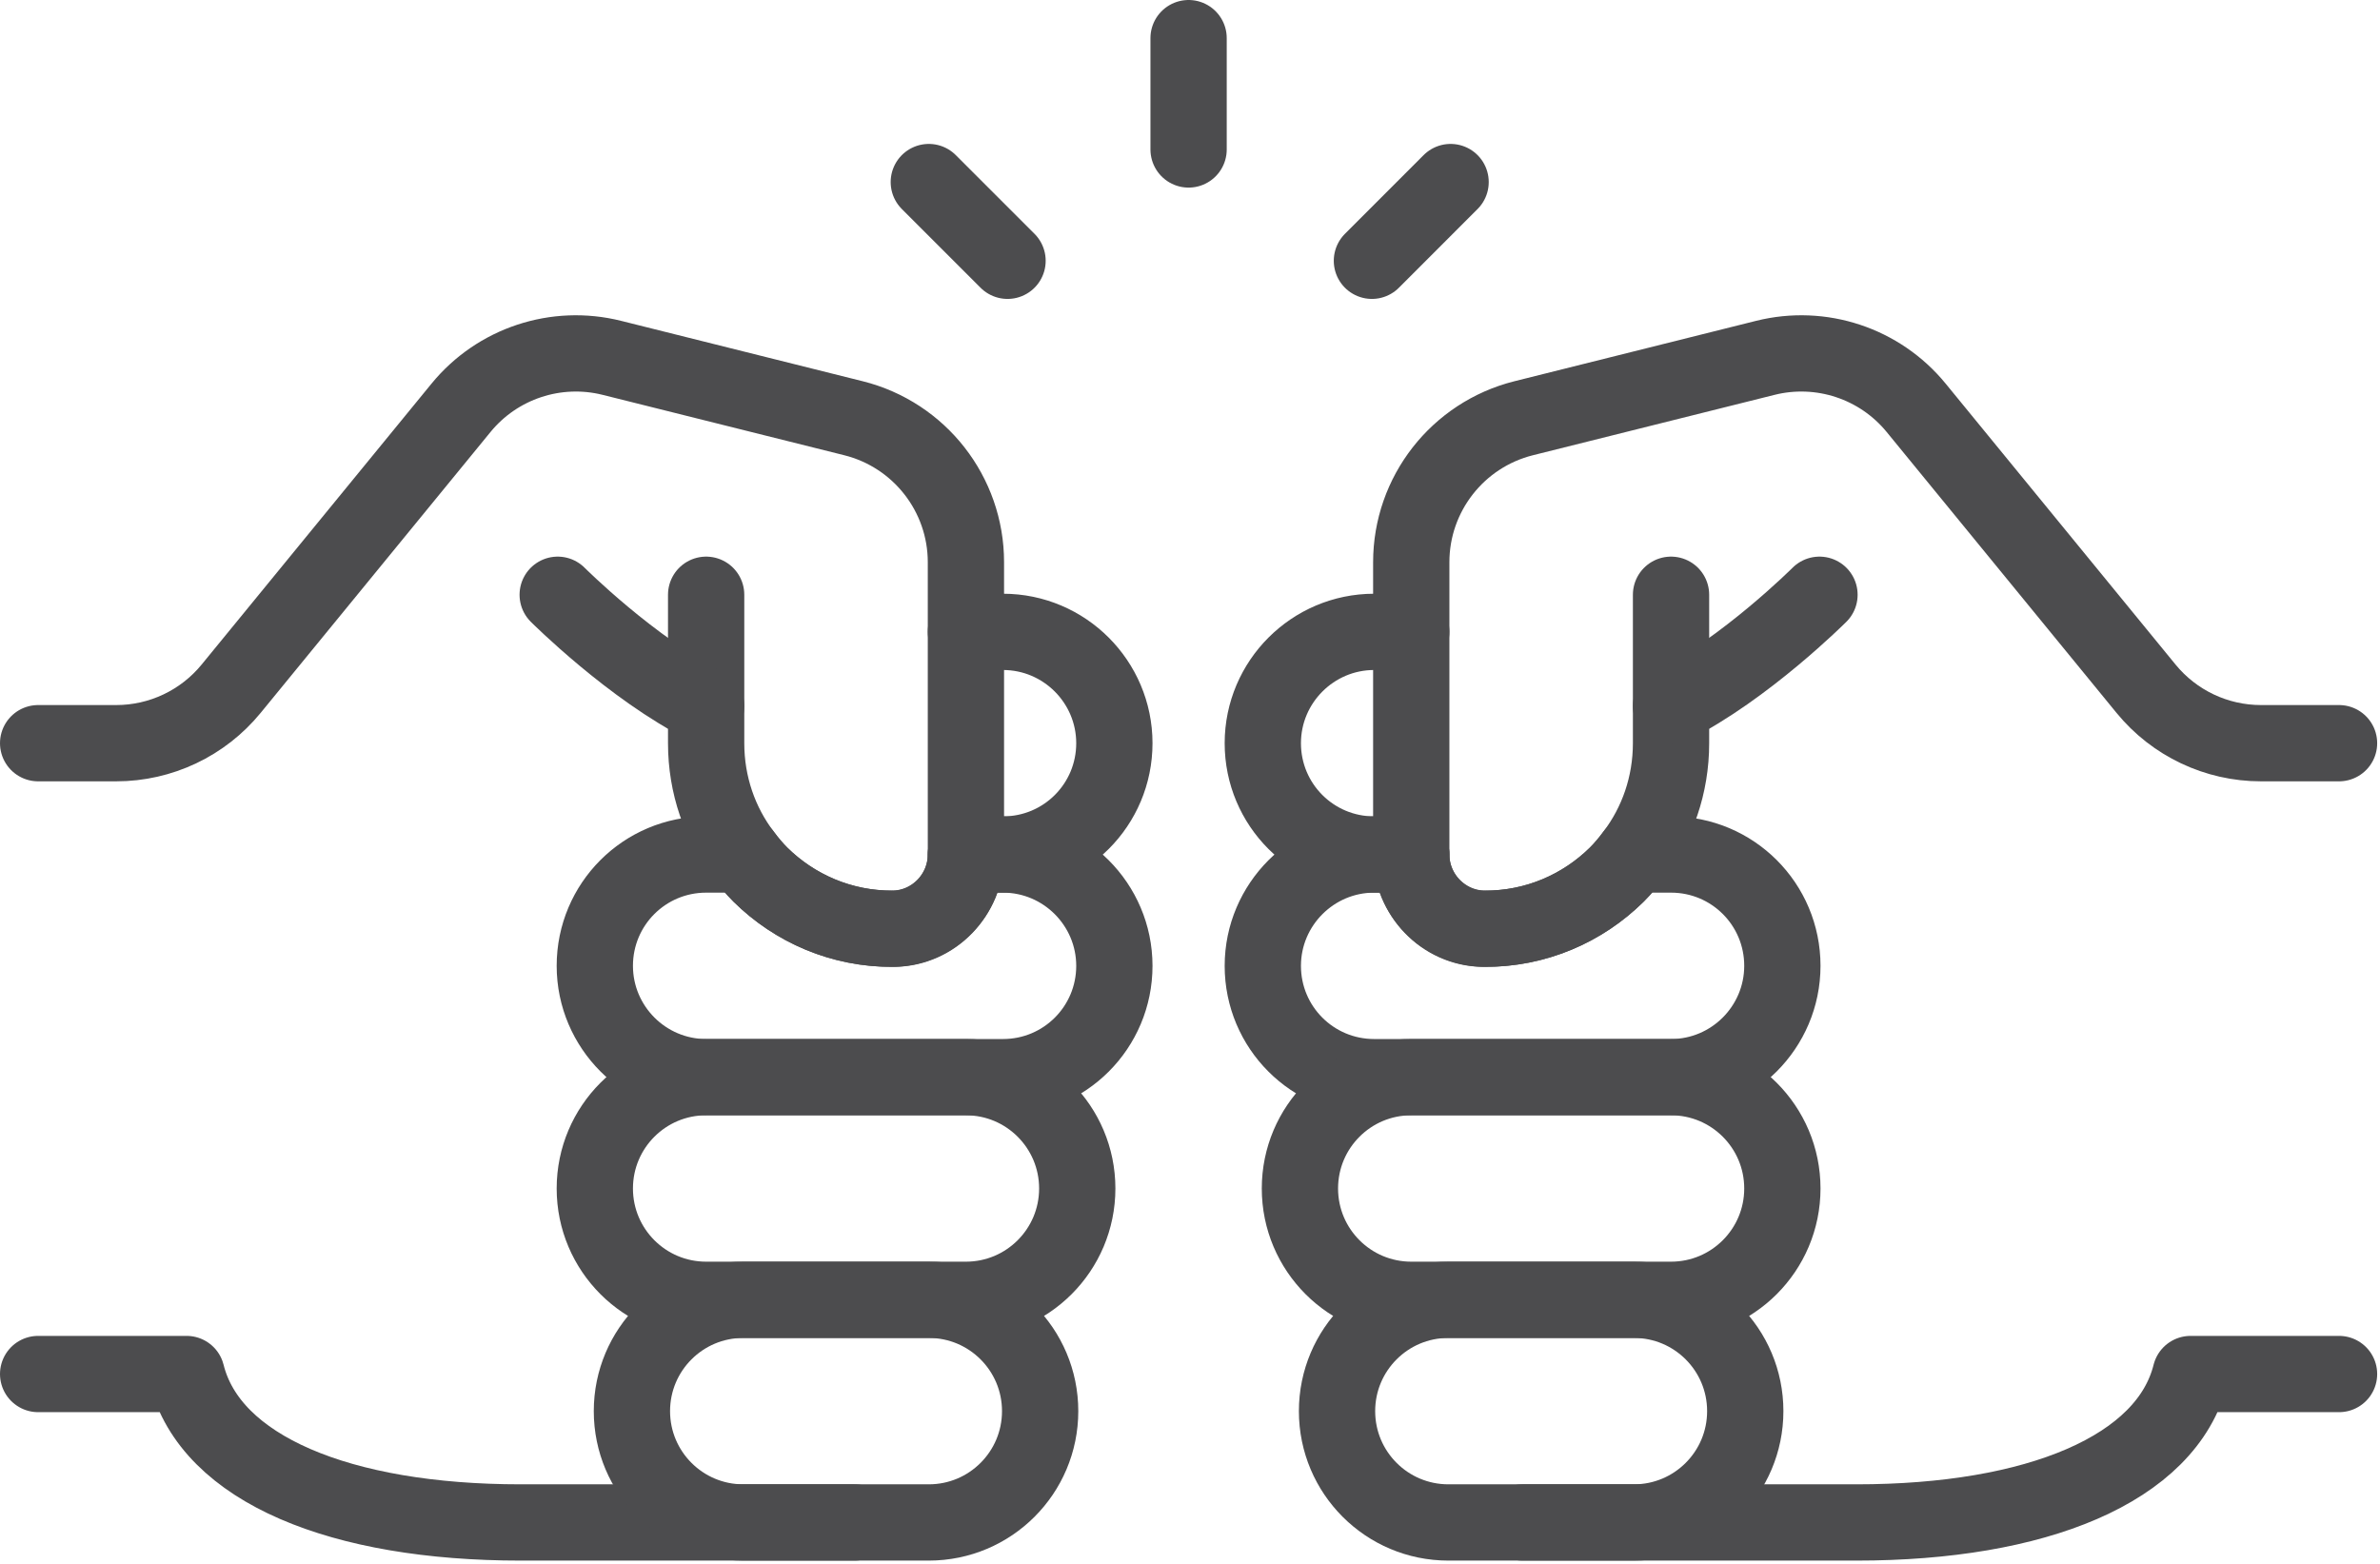 <svg width="312" height="205" viewBox="0 0 312 205" fill="none" xmlns="http://www.w3.org/2000/svg">
<path d="M155.815 19.595V5" stroke="#4C4C4E" stroke-width="10" stroke-linecap="round" stroke-linejoin="round"/>
<path d="M179.848 34.19L190.162 23.869" stroke="#4C4C4E" stroke-width="10" stroke-linecap="round" stroke-linejoin="round"/>
<path d="M132.081 34.19L121.76 23.869" stroke="#4C4C4E" stroke-width="10" stroke-linecap="round" stroke-linejoin="round"/>
<path d="M306.63 180.14H287.17C284.043 192.636 266.925 199.6 243.385 199.6H199.6" stroke="#4C4C4E" stroke-width="10" stroke-linecap="round" stroke-linejoin="round"/>
<path d="M185.005 112.03H180.14C172.065 112.03 165.545 105.511 165.545 97.435C165.545 93.397 167.2 89.748 169.827 87.121C172.454 84.494 176.102 82.84 180.14 82.84H185.005" stroke="#4C4C4E" stroke-width="10" stroke-linecap="round" stroke-linejoin="round"/>
<path d="M233.655 126.625C233.655 130.663 232.001 134.312 229.374 136.939C226.747 139.566 223.098 141.22 219.06 141.22H180.14C172.065 141.22 165.545 134.701 165.545 126.625C165.545 122.587 167.2 118.939 169.827 116.311C172.454 113.684 176.102 112.03 180.14 112.03H185.005C185.005 117.382 189.384 121.76 194.735 121.76C201.449 121.76 207.53 119.036 211.958 114.657C212.785 113.83 213.514 112.955 214.195 112.03H219.06C227.136 112.03 233.655 118.549 233.655 126.625Z" stroke="#4C4C4E" stroke-width="10" stroke-linecap="round" stroke-linejoin="round"/>
<path d="M219.06 170.41H185.005C176.943 170.41 170.41 163.877 170.41 155.815C170.41 147.753 176.943 141.22 185.005 141.22H219.06C227.122 141.22 233.655 147.753 233.655 155.815C233.655 163.877 227.122 170.41 219.06 170.41Z" stroke="#4C4C4E" stroke-width="10" stroke-linecap="round" stroke-linejoin="round"/>
<path d="M214.195 199.6H189.87C181.808 199.6 175.275 193.067 175.275 185.005C175.275 176.943 181.808 170.41 189.87 170.41H214.195C222.257 170.41 228.79 176.943 228.79 185.005C228.79 193.067 222.257 199.6 214.195 199.6Z" stroke="#4C4C4E" stroke-width="10" stroke-linecap="round" stroke-linejoin="round"/>
<path d="M306.63 97.435H296.393C290.555 97.435 285.03 94.815 281.332 90.297L251.197 53.469C246.429 47.639 238.722 45.088 231.417 46.916L199.746 54.832C191.087 57 185.005 64.784 185.005 73.708V112.03C185.005 117.27 189.168 121.691 194.402 121.76C201.248 121.851 207.454 119.112 211.957 114.657C212.785 113.83 213.514 112.955 214.195 112.03C217.26 107.992 219.06 102.933 219.06 97.435V77.975" stroke="#4C4C4E" stroke-width="10" stroke-linecap="round" stroke-linejoin="round"/>
<path d="M238.52 77.975C238.52 77.975 228.79 87.705 219.06 92.57" stroke="#4C4C4E" stroke-width="10" stroke-linecap="round" stroke-linejoin="round"/>
<path d="M5 180.14H24.46C27.587 192.636 44.705 199.6 68.245 199.6H112.03" stroke="#4C4C4E" stroke-width="10" stroke-linecap="round" stroke-linejoin="round"/>
<path d="M126.625 112.03H131.49C139.566 112.03 146.085 105.511 146.085 97.435C146.085 93.397 144.431 89.748 141.804 87.121C139.177 84.494 135.528 82.84 131.49 82.84H126.625" stroke="#4C4C4E" stroke-width="10" stroke-linecap="round" stroke-linejoin="round"/>
<path d="M77.975 126.625C77.975 130.663 79.629 134.312 82.256 136.939C84.883 139.566 88.532 141.22 92.57 141.22H131.49C139.566 141.22 146.085 134.701 146.085 126.625C146.085 122.587 144.431 118.939 141.804 116.311C139.177 113.684 135.528 112.03 131.49 112.03H126.625C126.625 117.382 122.247 121.76 116.895 121.76C110.181 121.76 104.1 119.036 99.673 114.657C98.846 113.83 98.116 112.955 97.435 112.03H92.57C84.494 112.03 77.975 118.549 77.975 126.625Z" stroke="#4C4C4E" stroke-width="10" stroke-linecap="round" stroke-linejoin="round"/>
<path d="M92.57 170.41H126.625C134.687 170.41 141.22 163.877 141.22 155.815C141.22 147.753 134.687 141.22 126.625 141.22H92.57C84.508 141.22 77.975 147.753 77.975 155.815C77.975 163.877 84.508 170.41 92.57 170.41Z" stroke="#4C4C4E" stroke-width="10" stroke-linecap="round" stroke-linejoin="round"/>
<path d="M97.435 199.6H121.76C129.822 199.6 136.355 193.067 136.355 185.005C136.355 176.943 129.822 170.41 121.76 170.41H97.435C89.373 170.41 82.84 176.943 82.84 185.005C82.84 193.067 89.373 199.6 97.435 199.6Z" stroke="#4C4C4E" stroke-width="10" stroke-linecap="round" stroke-linejoin="round"/>
<path d="M5 97.435H15.237C21.075 97.435 26.601 94.815 30.298 90.297L60.433 53.469C65.201 47.639 72.908 45.088 80.213 46.916L111.884 54.832C120.544 57 126.625 64.784 126.625 73.708V112.03C126.625 117.27 122.462 121.691 117.229 121.76C110.383 121.851 104.176 119.112 99.673 114.657C98.846 113.83 98.116 112.955 97.435 112.03C94.37 107.992 92.57 102.933 92.57 97.435V77.975" stroke="#4C4C4E" stroke-width="10" stroke-linecap="round" stroke-linejoin="round"/>
<path d="M73.11 77.975C73.11 77.975 82.84 87.705 92.57 92.57" stroke="#4C4C4E" stroke-width="10" stroke-linecap="round" stroke-linejoin="round"/>
</svg>
